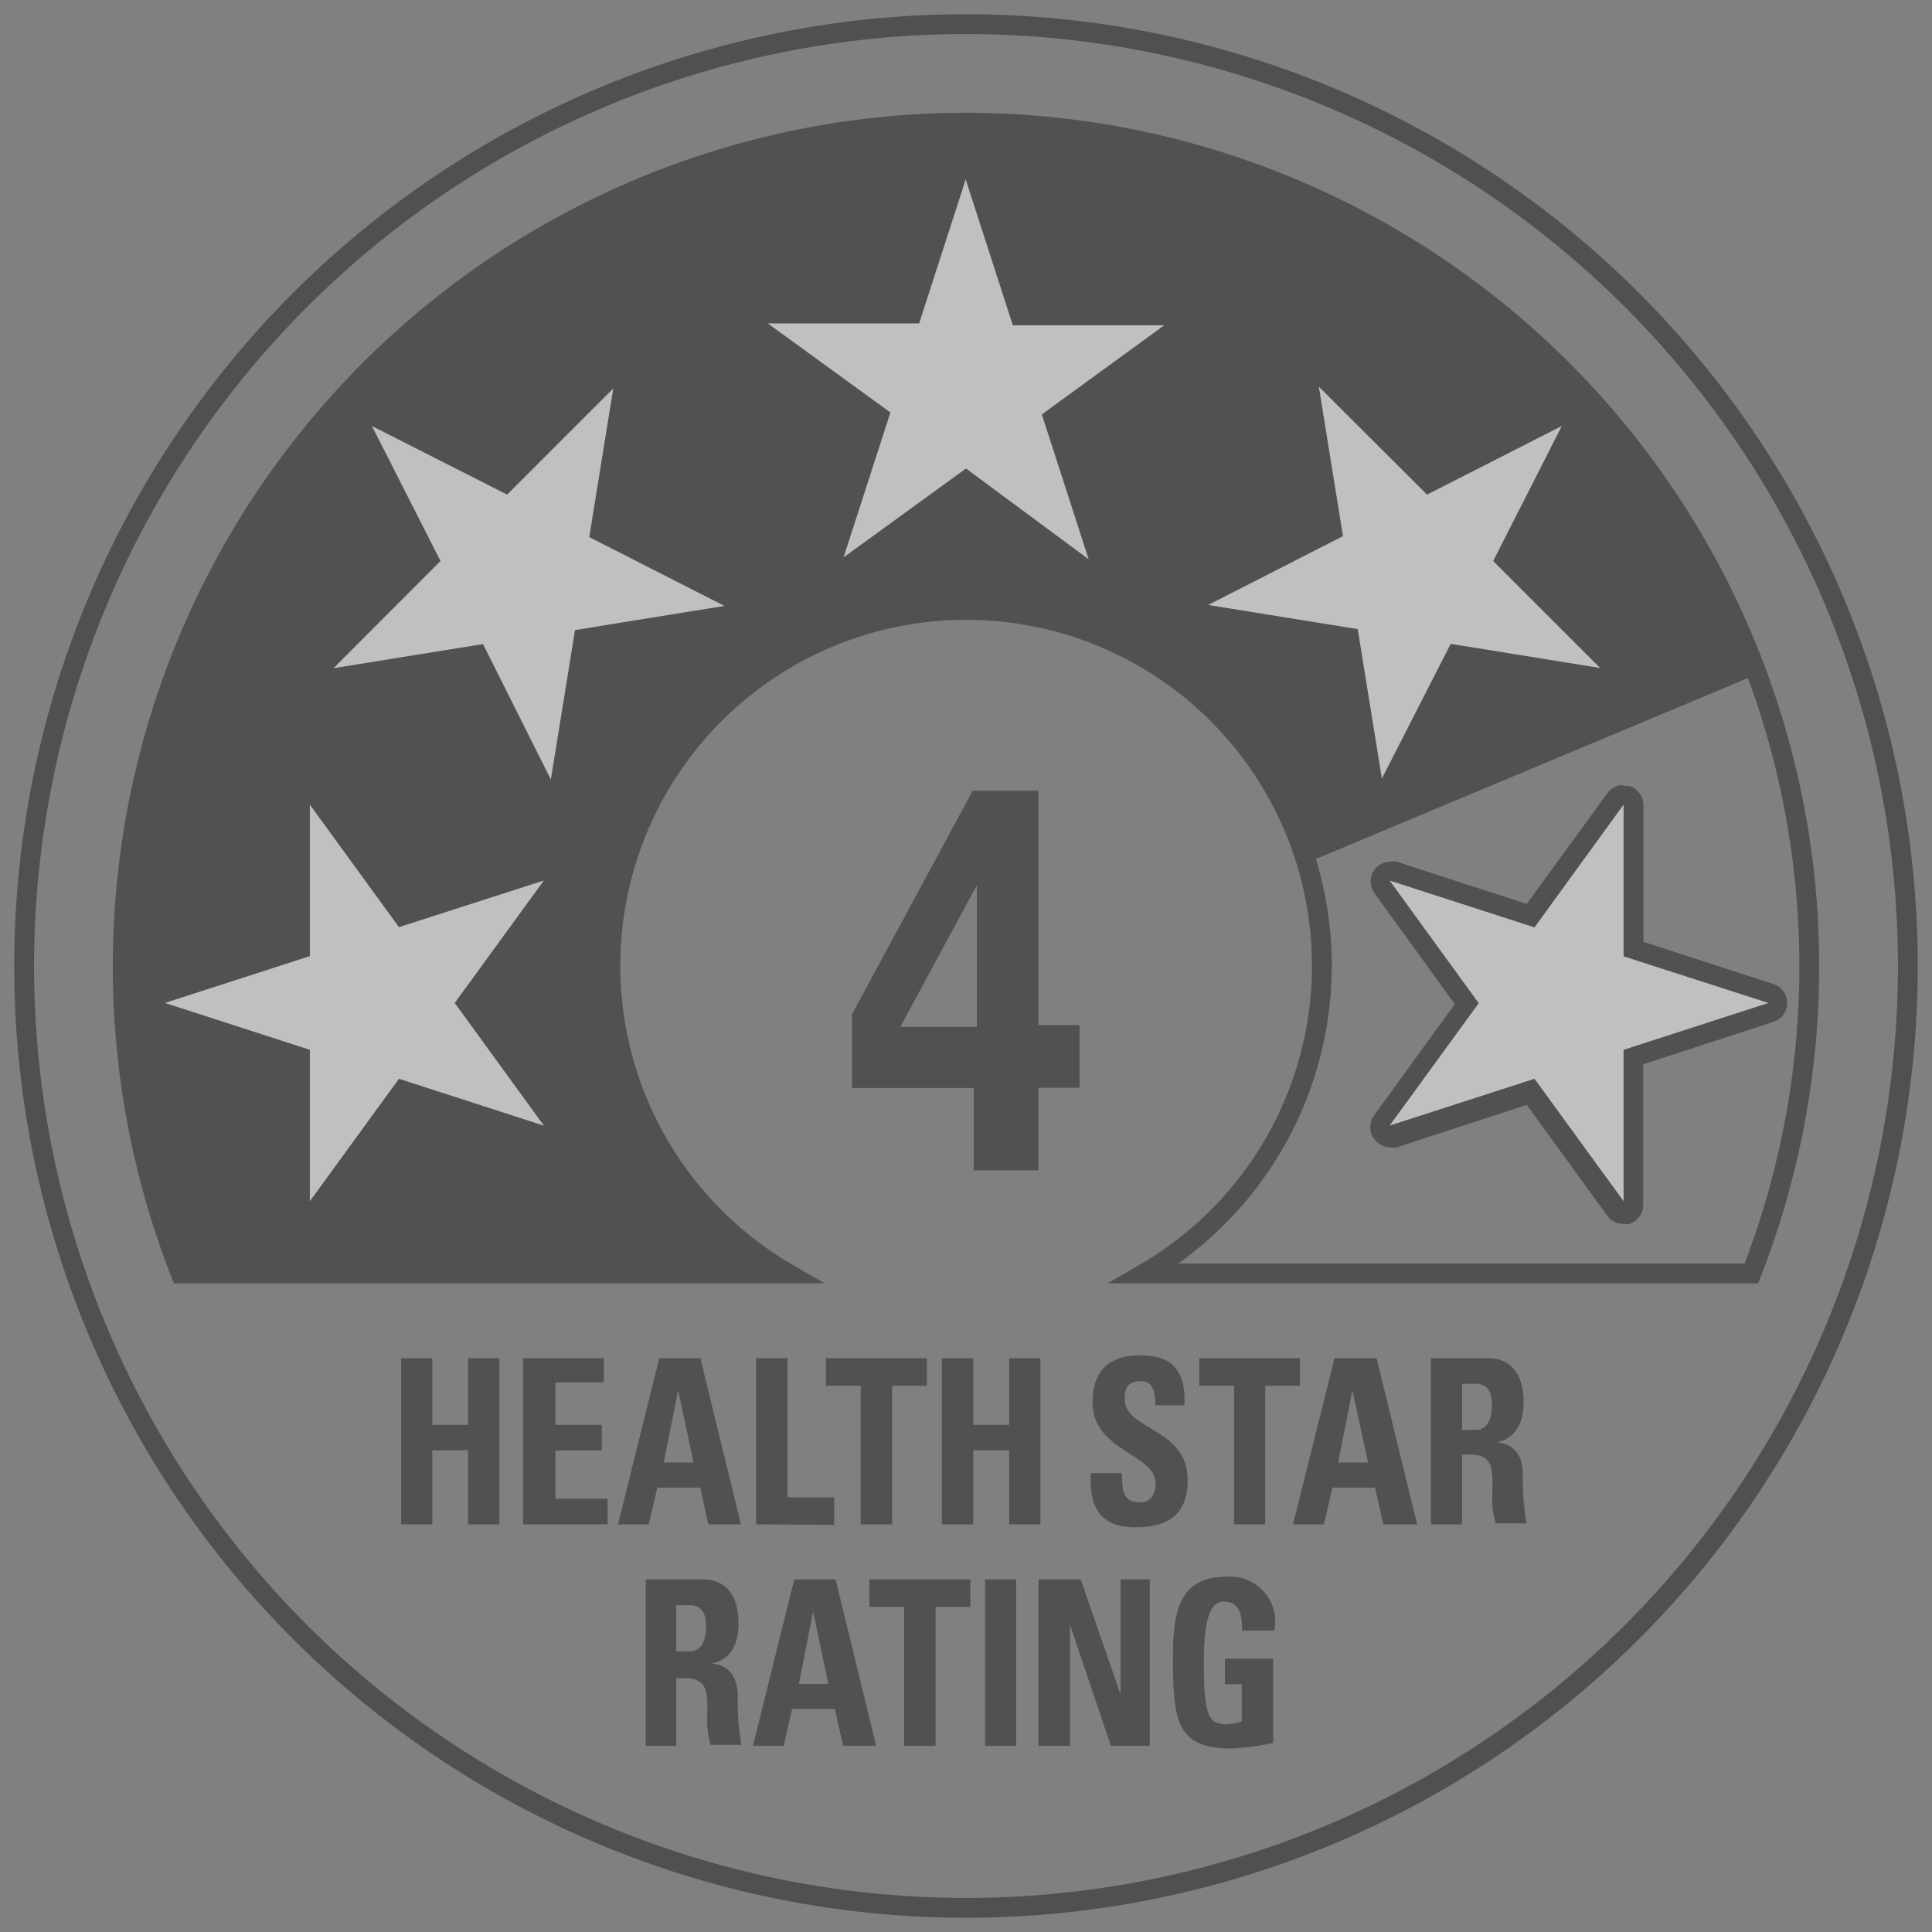 <svg id="Layer_1" data-name="Layer 1" xmlns="http://www.w3.org/2000/svg" viewBox="0 0 80 80"><rect x="0" y="0" width="80" height="80" fill="#808080" stroke="none"/><defs><style>.cls-1,.cls-6{opacity:0.5;}.cls-2,.cls-3{fill:#231f20;}.cls-3{fill-rule:evenodd;}.cls-4{fill:#fff;}.cls-5,.cls-6{fill:none;stroke:#231f20;}.cls-5{stroke-miterlimit:10;stroke-width:0.82px;}.cls-6{stroke-linecap:round;stroke-linejoin:round;stroke-width:0.82px;}</style></defs><g class="cls-1"><path class="cls-2" d="M40,5.08A34.93,34.93,0,0,0,7.48,52.73H32.62a14.72,14.72,0,1,1,21.48-17l18.68-7.82A34.93,34.93,0,0,0,40,5.08Z"/><path class="cls-3" d="M19.38,59V56.24h1.3v6.88h-1.3V60.05H17.9v3.07H16.61V56.24H17.9V59Z"/><path class="cls-3" d="M21.66,63.12V56.24H25v1H23V59h1.92v1.06H23v2h2.16v1.06Z"/><path class="cls-3" d="M25.59,63.12l1.71-6.88H29l1.68,6.88H29.33L29,61.6H27.22l-.36,1.52Zm2.49-5.56h0l-.6,3h1.24Z"/><path class="cls-3" d="M31.31,63.12V56.24h1.3V62h1.93v1.14Z"/><path class="cls-3" d="M38.38,56.24v1.14H36.94v5.74h-1.3V57.38H34.2V56.24Z"/><path class="cls-3" d="M41.79,59V56.24h1.29v6.88H41.79V60.05H40.3v3.07H39V56.24H40.3V59Z"/><path class="cls-3" d="M47,63.24c-1.6,0-1.9-1.05-1.83-2.24h1.29c0,.65,0,1.21.74,1.21.44,0,.65-.32.65-.79,0-1.24-2.61-1.31-2.61-3.36,0-1.08.47-1.94,2-1.94,1.26,0,1.89.63,1.8,2.07H47.84c0-.51-.07-1-.6-1s-.67.26-.67.74c0,1.3,2.61,1.19,2.61,3.35C49.18,63,48,63.24,47,63.24Z"/><path class="cls-3" d="M53.83,56.24v1.14H52.39v5.74H51.1V57.38H49.66V56.24Z"/><path class="cls-3" d="M53.54,63.12l1.72-6.88H57l1.68,6.88H57.28l-.34-1.52H55.17l-.35,1.52ZM56,57.56h0l-.59,3h1.24Z"/><path class="cls-3" d="M60.54,63.12H59.25V56.24h2.39c.88,0,1.45.63,1.45,1.8,0,.87-.31,1.53-1.15,1.69v0c.28,0,1.12.11,1.12,1.35a10.39,10.39,0,0,0,.15,2H61.94a3.49,3.49,0,0,1-.14-1.33c0-.82.07-1.52-.92-1.52h-.34Zm0-3.91h.58c.51,0,.66-.57.66-1,0-.66-.25-.91-.66-.91h-.58Z"/><path class="cls-3" d="M28,72.29H26.74V65.4h2.39c.88,0,1.45.63,1.45,1.8,0,.88-.31,1.54-1.15,1.69v0c.28,0,1.12.12,1.12,1.36a10.45,10.45,0,0,0,.15,2H29.43A3.55,3.55,0,0,1,29.29,71c0-.82.07-1.51-.92-1.51H28Zm0-3.91h.58c.51,0,.66-.58.66-1,0-.66-.25-.91-.66-.91H28Z"/><path class="cls-3" d="M31.18,72.29l1.71-6.89H34.6l1.68,6.89H34.91l-.34-1.53H32.8l-.35,1.53Zm2.49-5.56h0l-.59,3H34.3Z"/><path class="cls-3" d="M40.18,65.4v1.14H38.74v5.75h-1.3V66.54H36V65.4Z"/><path class="cls-3" d="M40.79,72.29V65.4h1.29v6.89Z"/><path class="cls-3" d="M43,72.29V65.4h1.75l1.65,4.77h0V65.4h1.21v6.89H46l-1.69-5h0v5Z"/><path class="cls-3" d="M51.43,67.52c0-.64-.08-1.2-.77-1.2s-.81,1.21-.81,2.54c0,2.16.19,2.54.93,2.54a1.92,1.92,0,0,0,.64-.13V69.74h-.7V68.68h2v3.49A10.35,10.35,0,0,1,51,72.4c-2.18,0-2.43-1-2.43-3.61,0-1.74.08-3.5,2.2-3.5a1.87,1.87,0,0,1,2,2.23Z"/><path class="cls-3" d="M35.28,45.05V42l5-9.26H43l0,9.71H44.7v2.59H43v3.42H40.32V45.05Zm2-2.53h3.17V38.38c0-.2,0-1.32,0-1.73Z"/><path class="cls-4" d="M45.08,23.49a.39.39,0,0,1-.25-.08L40,19.9l-4.83,3.51a.37.37,0,0,1-.24.08.35.35,0,0,1-.24-.08.39.39,0,0,1-.15-.46l1.84-5.68-4.83-3.51a.42.42,0,0,1-.15-.46.42.42,0,0,1,.39-.28h6l1.84-5.68A.41.41,0,0,1,40,7.06a.4.4,0,0,1,.39.28L42.24,13h6a.41.41,0,0,1,.24.74l-4.83,3.51L45.47,23a.42.42,0,0,1-.15.46A.38.38,0,0,1,45.08,23.49Z"/><path class="cls-2" d="M40,7.47l1.94,6h6.27l-5.07,3.69,1.94,6L40,19.4l-5.07,3.68,1.94-6-5.08-3.69h6.27l1.94-6m0-.82h0a.83.83,0,0,0-.78.56l-1.75,5.4H31.79a.83.83,0,0,0-.78.57.81.81,0,0,0,.3.91l4.59,3.34-1.75,5.4a.82.82,0,0,0,1.26.92L40,20.41l4.59,3.34a.86.86,0,0,0,1,0,.82.82,0,0,0,.3-.92l-1.76-5.4,4.59-3.34a.81.81,0,0,0,.3-.91.83.83,0,0,0-.78-.57H42.54l-1.76-5.4A.82.82,0,0,0,40,6.65Z"/><path class="cls-4" d="M22.84,32.67a.4.4,0,0,1-.37-.22l-2.71-5.32-5.9.93H13.8a.41.41,0,0,1-.37-.23.39.39,0,0,1,.08-.47l4.22-4.23L15,17.82a.43.43,0,0,1,.07-.48.47.47,0,0,1,.29-.12.41.41,0,0,1,.19.05L20.89,20l4.22-4.22a.42.42,0,0,1,.29-.12.4.4,0,0,1,.41.47L24.87,22l5.33,2.71a.42.42,0,0,1,.21.43.38.38,0,0,1-.34.34l-5.9.94-.93,5.9a.41.41,0,0,1-.34.34Z"/><path class="cls-2" d="M25.4,16.05l-1,6.19L30,25.09l-6.19,1-1,6.19L20,26.67l-6.19,1,4.43-4.44-2.84-5.59L21,20.48l4.43-4.43m0-.82a.82.82,0,0,0-.58.24l-4,4-5-2.58a.84.84,0,0,0-.37-.09.83.83,0,0,0-.74,1.2l2.58,5-4,4a.82.82,0,0,0,.58,1.4h.13l5.6-.89,2.57,5.05a.84.84,0,0,0,.74.45H23a.83.83,0,0,0,.69-.68l.88-5.6,5.61-.89a.82.82,0,0,0,.24-1.54l-5.05-2.58.88-5.6a.81.81,0,0,0-.43-.86.85.85,0,0,0-.38-.09Zm0,1.64h0Z"/><path class="cls-4" d="M12.83,50.15l-.13,0a.42.42,0,0,1-.28-.39v-6L6.74,41.92a.4.4,0,0,1-.28-.39.41.41,0,0,1,.28-.39l5.68-1.85v-6a.42.42,0,0,1,.29-.39l.12,0a.42.42,0,0,1,.34.17l3.51,4.83,5.68-1.84a.25.25,0,0,1,.12,0,.41.41,0,0,1,.33.65L19.3,41.53l3.51,4.83a.41.41,0,0,1,0,.49.43.43,0,0,1-.33.17l-.13,0-5.68-1.84L13.16,50A.4.4,0,0,1,12.83,50.15Z"/><path class="cls-2" d="M12.83,33.32l3.69,5.07,6-1.93-3.69,5.07,3.69,5.08-6-1.94-3.69,5.07V43.47l-6-1.94,6-1.94V33.32m0-.82a.73.73,0,0,0-.25,0,.83.83,0,0,0-.57.78V39L6.62,40.75a.83.83,0,0,0-.57.78.82.82,0,0,0,.57.78L12,44.06v5.68a.82.82,0,0,0,.57.78.73.73,0,0,0,.25,0,.82.82,0,0,0,.67-.34l3.33-4.59,5.4,1.76a1.09,1.09,0,0,0,.25,0,.83.83,0,0,0,.67-1.31l-3.34-4.59,3.34-4.59a.83.83,0,0,0,0-1,.84.84,0,0,0-.67-.33.73.73,0,0,0-.25,0l-5.4,1.75L13.5,32.84a.82.82,0,0,0-.67-.34Z"/><path class="cls-5" d="M40,5.08A34.93,34.93,0,0,0,7.48,52.73H32.62a14.73,14.73,0,1,1,14.77,0H72.52A34.93,34.93,0,0,0,40,5.08Z"/><path class="cls-4" d="M67.23,50.15A.42.42,0,0,1,66.9,50l-3.51-4.84L57.71,47l-.13,0a.4.4,0,0,1-.33-.17.42.42,0,0,1,0-.48l3.51-4.83L57.25,36.7a.42.42,0,0,1,0-.48.4.4,0,0,1,.33-.17l.13,0,5.68,1.85,3.51-4.83a.4.4,0,0,1,.33-.17.32.32,0,0,1,.13,0,.4.4,0,0,1,.28.39v6l5.68,1.84a.42.42,0,0,1,.28.39.4.4,0,0,1-.28.39l-5.68,1.85v6a.4.4,0,0,1-.28.39A.32.32,0,0,1,67.23,50.15Z"/><path class="cls-2" d="M67.23,33.33V39.6l6,1.93-6,1.94v6.27l-3.69-5.07-6,1.94,3.69-5.07-3.69-5.08,6,1.94,3.68-5.07m0-.82a.81.81,0,0,0-.66.33l-3.34,4.59-5.39-1.75a.78.78,0,0,0-.26,0,.82.82,0,0,0-.66,1.3l3.33,4.6-3.33,4.59a.81.81,0,0,0,0,1,.82.82,0,0,0,.66.34.78.78,0,0,0,.26,0l5.39-1.76,3.34,4.6a.81.81,0,0,0,.66.33.73.73,0,0,0,.25,0,.82.82,0,0,0,.57-.78V44.07l5.4-1.76a.81.81,0,0,0,.56-.78.82.82,0,0,0-.56-.78L68.05,39V33.33a.82.82,0,0,0-.57-.78.73.73,0,0,0-.25,0Zm0,1.64Z"/><path class="cls-4" d="M57.16,32.67a.43.43,0,0,1-.35-.34l-.93-5.9L50,25.49a.4.4,0,0,1-.34-.34.41.41,0,0,1,.22-.43L55.18,22l-.93-5.89a.41.41,0,0,1,.21-.43.45.45,0,0,1,.19,0,.4.4,0,0,1,.29.12L59.16,20l5.33-2.71a.39.39,0,0,1,.18,0,.41.41,0,0,1,.37.59l-2.71,5.33,4.22,4.22a.39.39,0,0,1,.07.48.42.42,0,0,1-.36.22H66.2l-5.9-.93-2.72,5.32a.4.4,0,0,1-.36.22Z"/><path class="cls-2" d="M54.65,16.05l4.44,4.43,5.58-2.84-2.84,5.59,4.43,4.43-6.19-1-2.85,5.58-1-6.19-6.19-1,5.58-2.85-1-6.19m0-.82a.81.81,0,0,0-.37.09.83.83,0,0,0-.44.86l.89,5.6-5.06,2.58a.82.82,0,0,0,.25,1.54l5.6.89.89,5.6a.82.82,0,0,0,.68.68h.13a.83.83,0,0,0,.73-.44l2.58-5.06,5.6.89h.13a.82.82,0,0,0,.58-1.4l-4-4L65.4,18a.82.82,0,0,0-.15-1,.78.78,0,0,0-.58-.24.84.84,0,0,0-.37.09l-5.06,2.57-4-4a.82.82,0,0,0-.58-.24Z"/></g><path class="cls-6" d="M79,40A39,39,0,1,1,40,1,39,39,0,0,1,79,40Z"/></svg>